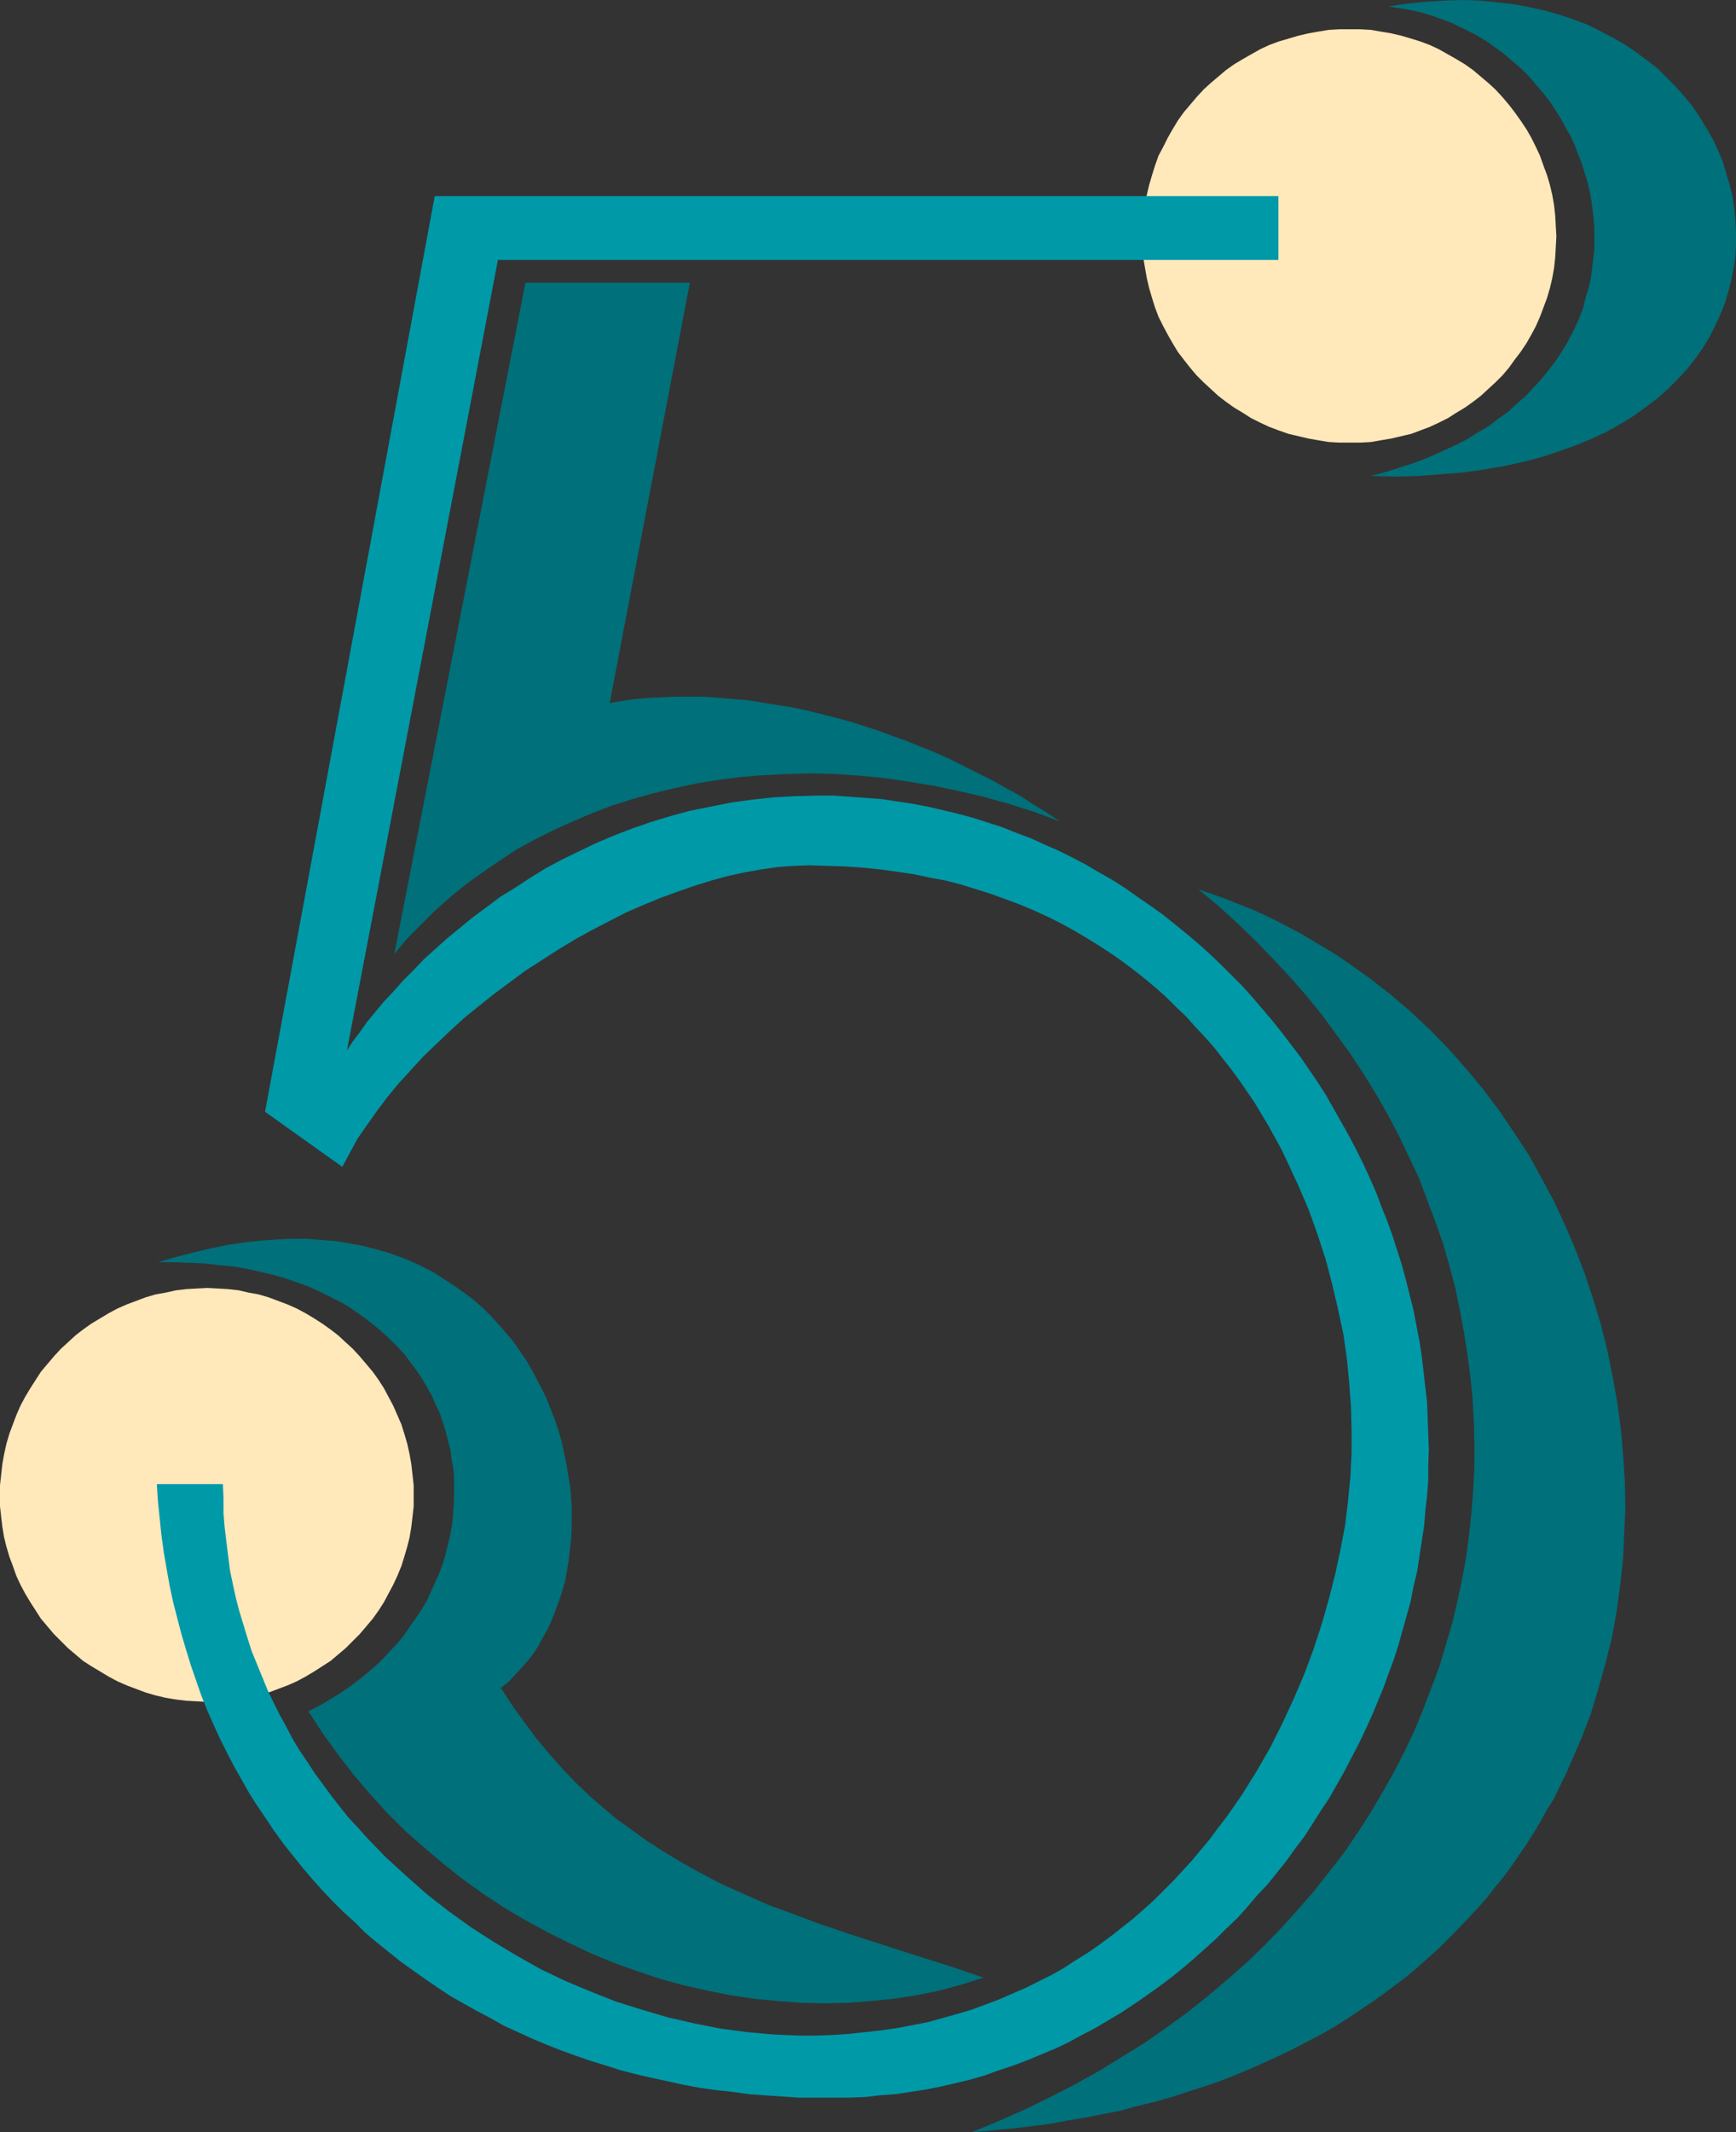 <?xml version="1.0" encoding="UTF-8" standalone="no"?>
<svg
   version="1.0"
   width="126.832mm"
   height="155.711mm"
   id="svg7"
   sodipodi:docname="Tinker 5.wmf"
   xmlns:inkscape="http://www.inkscape.org/namespaces/inkscape"
   xmlns:sodipodi="http://sodipodi.sourceforge.net/DTD/sodipodi-0.dtd"
   xmlns="http://www.w3.org/2000/svg"
   xmlns:svg="http://www.w3.org/2000/svg">
  <rect width="100%" height="100%" fill="#333333" stroke="none"/>
  <sodipodi:namedview
     id="namedview7"
     pagecolor="#ffffff"
     bordercolor="#000000"
     borderopacity="0.25"
     inkscape:showpageshadow="2"
     inkscape:pageopacity="0.0"
     inkscape:pagecheckerboard="0"
     inkscape:deskcolor="#d1d1d1"
     inkscape:document-units="mm" />
  <defs
     id="defs1">
    <pattern
       id="WMFhbasepattern"
       patternUnits="userSpaceOnUse"
       width="6"
       height="6"
       x="0"
       y="0" />
  </defs>
  <path
     style="fill:#ffe8ba;fill-opacity:1;fill-rule:evenodd;stroke:none"
     d="m 372.73,8.08 h 2.908 l 2.908,0.162 2.747,0.485 2.908,0.485 2.747,0.646 2.747,0.808 2.585,0.808 2.585,0.97 2.423,1.131 2.585,1.454 2.262,1.293 2.423,1.454 2.262,1.616 2.1,1.778 2.1,1.778 1.939,1.778 1.939,2.101 1.777,2.101 1.616,2.101 1.616,2.262 1.616,2.424 1.293,2.262 1.293,2.585 1.131,2.424 0.969,2.747 0.969,2.585 0.808,2.747 0.646,2.747 0.485,2.747 0.323,2.909 0.162,2.909 0.162,2.909 -0.162,2.909 -0.162,2.909 -0.323,2.909 -0.485,2.747 -0.646,2.747 -0.808,2.747 -0.969,2.585 -0.969,2.585 -1.131,2.585 -1.293,2.424 -1.293,2.262 -1.616,2.424 -1.616,2.101 -1.616,2.262 -1.777,2.101 -1.939,1.939 -1.939,1.778 -2.1,1.939 -2.1,1.616 -2.262,1.616 -2.423,1.454 -2.262,1.454 -2.585,1.293 -2.423,1.131 -2.585,0.97 -2.585,0.97 -2.747,0.646 -2.747,0.646 -2.908,0.485 -2.747,0.485 -2.908,0.162 h -2.908 -2.908 l -2.908,-0.162 -2.908,-0.485 -2.747,-0.485 -2.747,-0.646 -2.747,-0.646 -2.747,-0.97 -2.585,-0.97 -2.423,-1.131 -2.585,-1.293 -2.262,-1.454 -2.423,-1.454 -2.262,-1.616 -2.1,-1.616 -2.1,-1.939 -1.939,-1.778 -1.939,-1.939 -1.777,-2.101 -1.777,-2.262 -1.616,-2.101 -1.454,-2.424 -1.293,-2.262 -1.293,-2.424 -1.293,-2.585 -0.969,-2.585 -0.808,-2.585 -0.808,-2.747 -0.646,-2.747 -0.485,-2.747 -0.485,-2.909 -0.162,-2.909 v -2.909 -2.909 l 0.162,-2.909 0.485,-2.909 0.485,-2.747 0.646,-2.747 0.808,-2.747 0.808,-2.585 0.969,-2.747 1.293,-2.424 1.293,-2.585 1.293,-2.262 1.454,-2.424 1.616,-2.262 1.777,-2.101 1.777,-2.101 1.939,-2.101 1.939,-1.778 2.1,-1.778 2.1,-1.778 2.262,-1.616 2.423,-1.454 2.262,-1.293 2.585,-1.454 2.423,-1.131 2.585,-0.97 2.747,-0.808 2.747,-0.808 2.747,-0.646 2.747,-0.485 2.908,-0.485 2.908,-0.162 z"
     id="path1" />
  <path
     style="fill:#ffe8ba;fill-opacity:1;fill-rule:evenodd;stroke:none"
     d="m 57.194,355.5 3.07,0.162 2.747,0.162 2.908,0.323 2.747,0.646 2.747,0.485 2.747,0.808 2.585,0.97 2.585,0.97 2.585,1.131 2.423,1.293 2.423,1.454 2.262,1.454 2.262,1.616 2.1,1.616 2.1,1.939 1.939,1.778 1.939,2.101 1.777,2.101 1.777,2.101 1.616,2.262 1.454,2.262 1.293,2.424 1.293,2.424 1.131,2.585 1.131,2.585 0.808,2.585 0.808,2.747 0.646,2.909 0.485,2.747 0.323,2.909 0.323,2.909 v 2.909 2.909 l -0.323,2.909 -0.323,2.747 -0.485,2.909 -0.646,2.585 -0.808,2.747 -0.808,2.585 -1.131,2.747 -1.131,2.424 -1.293,2.424 -1.293,2.424 -1.454,2.262 -1.616,2.262 -1.777,2.101 -1.777,2.101 -1.939,1.939 -1.939,1.939 -2.1,1.778 -2.1,1.778 -2.262,1.454 -2.262,1.454 -2.423,1.454 -2.423,1.293 -2.585,1.131 -2.585,0.97 -2.585,0.97 -2.747,0.808 -2.747,0.646 -2.747,0.485 -2.908,0.323 -2.747,0.162 -3.07,0.162 -2.908,-0.162 -2.908,-0.162 -2.747,-0.323 -2.908,-0.485 -2.747,-0.646 -2.747,-0.808 -2.585,-0.97 -2.585,-0.97 -2.585,-1.131 -2.423,-1.293 -2.423,-1.454 -2.423,-1.454 -2.262,-1.454 -2.1,-1.778 -2.1,-1.778 -1.939,-1.939 -1.939,-1.939 -1.777,-2.101 -1.777,-2.101 L 9.855,444.537 8.401,442.275 6.947,439.851 5.655,437.427 4.524,435.003 3.554,432.256 2.585,429.671 1.777,426.924 1.131,424.338 0.646,421.43 0.323,418.683 0,415.774 v -2.909 -2.909 l 0.323,-2.909 0.323,-2.909 0.485,-2.747 0.646,-2.909 0.808,-2.747 0.969,-2.585 0.969,-2.585 1.131,-2.585 1.293,-2.424 1.454,-2.424 1.454,-2.262 1.454,-2.262 1.777,-2.101 1.777,-2.101 1.939,-2.101 1.939,-1.778 2.1,-1.939 2.1,-1.616 2.262,-1.616 2.423,-1.454 2.423,-1.454 2.423,-1.293 2.585,-1.131 2.585,-0.97 2.585,-0.97 2.747,-0.808 2.747,-0.485 2.908,-0.646 2.747,-0.323 2.908,-0.162 z"
     id="path2" />
  <path
     style="fill:#0099a8;fill-opacity:1;fill-rule:evenodd;stroke:none"
     d="M 120.043,54.133 H 353.019 V 71.746 H 137.492 l -41.684,218.148 1.616,-2.424 1.939,-2.585 1.939,-2.747 2.262,-2.747 2.423,-2.909 2.585,-2.747 2.585,-2.909 2.908,-2.909 2.908,-3.07 3.231,-2.909 3.231,-2.909 3.554,-2.909 3.554,-2.909 3.716,-2.747 3.878,-2.909 4.201,-2.585 4.201,-2.747 4.201,-2.585 4.524,-2.424 4.685,-2.262 4.685,-2.262 5.009,-2.101 5.009,-1.939 5.17,-1.778 5.332,-1.616 5.332,-1.454 5.655,-1.131 5.655,-1.131 5.816,-0.808 5.978,-0.646 5.978,-0.323 6.301,-0.162 h 4.362 l 4.524,0.323 4.362,0.323 4.362,0.323 4.201,0.646 4.362,0.646 4.201,0.808 4.201,0.97 4.039,0.97 4.201,1.131 4.039,1.293 4.039,1.293 4.039,1.616 3.878,1.454 3.878,1.778 3.716,1.616 3.878,1.939 3.716,1.939 3.554,2.101 3.716,2.101 3.554,2.262 3.393,2.424 3.554,2.424 3.393,2.424 3.231,2.585 3.393,2.747 3.231,2.747 3.07,2.747 3.07,2.909 3.07,3.07 2.908,2.909 2.908,3.232 2.747,3.232 2.747,3.232 2.585,3.232 2.585,3.393 2.585,3.393 2.423,3.555 2.423,3.555 2.262,3.555 2.1,3.717 2.1,3.717 2.1,3.717 1.939,3.717 1.939,3.878 1.777,3.878 1.777,4.04 1.454,3.878 1.616,4.04 1.454,4.04 1.293,4.04 1.293,4.04 1.131,4.201 2.1,8.403 0.808,4.201 0.808,4.201 0.646,4.201 0.485,4.201 0.485,4.363 0.485,4.201 0.162,4.363 0.162,4.363 0.162,4.201 -0.162,4.201 v 4.363 l -0.323,4.201 -0.485,4.201 -0.323,4.04 -0.646,4.201 -0.646,4.201 -0.646,4.201 -0.969,4.04 -0.808,4.201 -1.131,4.04 -1.131,4.04 -1.131,4.04 -1.293,4.04 -1.454,3.878 -1.454,4.04 -1.616,3.878 -1.616,3.878 -1.777,3.878 -1.777,3.717 -1.939,3.717 -1.939,3.717 -4.201,7.433 -2.262,3.393 -2.262,3.555 -2.262,3.555 -2.585,3.393 -2.423,3.393 -2.585,3.232 -2.585,3.232 -2.908,3.07 -2.747,3.232 -2.747,3.07 -3.07,2.909 -2.908,2.909 -3.07,2.747 -3.07,2.747 -3.231,2.747 -3.231,2.585 -3.231,2.424 -3.393,2.424 -3.554,2.424 -3.393,2.262 -3.554,2.101 -3.554,2.101 -3.716,1.939 -3.554,1.939 -3.716,1.778 -3.878,1.616 -3.878,1.616 -3.878,1.454 -3.878,1.293 -4.039,1.454 -3.878,1.131 -4.039,0.97 -4.201,0.97 -4.039,0.808 -4.201,0.646 -4.201,0.646 -4.362,0.323 -4.201,0.485 -4.362,0.162 h -4.362 -4.685 -4.847 l -4.685,-0.323 -4.685,-0.323 -4.524,-0.323 -4.524,-0.646 -4.524,-0.485 -4.524,-0.646 -4.362,-0.808 -4.362,-0.97 -4.524,-0.97 -4.201,-0.97 -4.362,-1.131 -4.039,-1.293 -4.201,-1.293 -4.201,-1.454 -4.039,-1.454 -4.039,-1.616 -3.878,-1.616 -3.878,-1.778 -3.878,-1.778 -3.716,-2.101 -3.716,-1.939 -3.716,-2.101 -3.716,-2.101 -3.393,-2.262 -3.554,-2.424 -3.393,-2.424 -3.393,-2.424 -3.231,-2.585 -3.231,-2.585 -3.231,-2.747 -2.908,-2.909 -3.07,-2.747 -3.07,-3.07 -2.747,-2.909 -2.747,-3.07 -2.747,-3.232 -2.585,-3.232 -2.585,-3.232 -2.585,-3.555 -2.262,-3.393 -2.423,-3.555 -2.262,-3.555 -2.1,-3.717 -2.1,-3.717 -1.939,-3.717 -1.939,-3.878 -1.777,-3.878 -1.777,-4.04 -1.616,-4.04 -1.454,-4.201 -1.454,-4.201 -1.293,-4.201 -1.293,-4.363 -1.131,-4.363 -1.131,-4.363 -0.969,-4.525 -0.808,-4.525 -0.808,-4.686 -0.646,-4.686 -0.485,-4.686 -0.485,-4.686 -0.323,-4.848 h 18.257 l 0.162,4.04 v 4.04 l 0.323,3.878 0.485,4.04 0.485,3.878 0.485,3.878 0.808,3.878 0.808,3.717 0.969,3.717 1.131,3.717 1.131,3.717 1.131,3.555 1.454,3.555 1.454,3.555 1.454,3.555 1.616,3.393 1.777,3.555 1.777,3.232 1.777,3.393 1.939,3.232 2.1,3.07 2.1,3.232 2.262,3.07 2.262,3.07 2.262,2.909 2.423,3.07 2.585,2.747 2.585,2.909 5.17,5.333 5.655,5.171 5.655,5.009 5.978,4.686 6.301,4.525 6.301,4.04 6.463,3.878 6.624,3.717 6.786,3.232 6.947,2.909 6.947,2.747 7.27,2.262 7.109,2.101 7.109,1.616 7.27,1.454 7.27,0.97 3.716,0.323 3.554,0.323 3.554,0.162 3.716,0.162 h 4.685 l 4.524,-0.162 4.685,-0.323 4.362,-0.485 4.524,-0.485 4.362,-0.646 4.201,-0.808 4.201,-0.808 4.039,-1.131 4.039,-1.131 3.878,-1.131 3.878,-1.454 3.878,-1.454 3.716,-1.616 3.716,-1.616 3.554,-1.778 3.554,-1.778 3.393,-1.939 3.231,-2.101 3.393,-2.101 3.231,-2.262 3.07,-2.262 3.07,-2.424 3.07,-2.424 2.747,-2.424 2.908,-2.585 2.747,-2.747 2.747,-2.747 5.17,-5.656 2.423,-2.909 2.423,-2.909 2.262,-3.07 2.262,-2.909 2.262,-3.232 2.1,-3.07 4.039,-6.464 3.716,-6.464 3.393,-6.787 3.07,-6.625 2.908,-6.787 2.585,-6.948 2.262,-6.948 1.939,-6.787 1.777,-6.948 1.454,-6.787 1.293,-6.787 0.808,-6.787 0.646,-6.625 0.323,-6.464 v -6.302 l -0.162,-6.464 -0.485,-6.625 -0.646,-6.625 -0.969,-6.787 -1.454,-6.787 -1.616,-6.948 -1.777,-6.787 -2.262,-6.948 -2.423,-6.787 -2.908,-6.787 -3.07,-6.625 -1.616,-3.393 -1.777,-3.232 -1.777,-3.232 -1.939,-3.232 -1.939,-3.232 -2.1,-3.07 -2.1,-3.07 -2.262,-3.07 -2.423,-3.07 -2.262,-2.909 -2.585,-2.909 -2.585,-2.747 -2.585,-2.909 -2.747,-2.585 -2.747,-2.747 -2.908,-2.585 -2.908,-2.424 -3.07,-2.424 -3.231,-2.424 -3.231,-2.262 -3.231,-2.101 -3.393,-2.101 -3.554,-2.101 -3.554,-1.939 -3.554,-1.778 -3.878,-1.778 -3.878,-1.616 -3.878,-1.454 -4.039,-1.454 -4.039,-1.293 -4.201,-1.293 -4.362,-1.131 -4.362,-0.808 -4.524,-0.97 -4.524,-0.646 -4.685,-0.646 -4.685,-0.485 -4.847,-0.323 -5.009,-0.162 -5.009,-0.162 -4.362,0.162 -4.362,0.323 -4.524,0.646 -4.524,0.808 -4.524,0.97 -4.685,1.293 -4.685,1.454 -4.685,1.616 -4.847,1.778 -4.685,1.939 -4.847,2.101 -4.685,2.424 -4.685,2.424 -4.685,2.585 -4.524,2.747 -4.524,2.909 -4.524,2.909 -4.362,3.232 -4.362,3.232 -4.039,3.232 -4.201,3.393 -3.878,3.555 -3.716,3.555 -3.716,3.555 -3.393,3.717 -3.393,3.717 -3.07,3.717 -2.908,3.878 -2.747,3.878 -2.585,3.717 -2.1,3.878 -2.1,3.878 -21.327,-15.19 z"
     id="path3" />
  <path
     style="fill:#00707a;fill-opacity:1;fill-rule:evenodd;stroke:none"
     d="m 383.394,1.778 5.332,-0.808 5.17,-0.485 5.009,-0.323 L 403.912,0 l 4.847,0.162 4.524,0.485 4.524,0.485 4.362,0.808 4.362,0.97 4.039,1.131 3.878,1.293 3.878,1.454 3.554,1.778 3.393,1.778 3.393,1.939 3.07,2.101 3.07,2.262 2.908,2.262 2.585,2.585 2.585,2.585 2.262,2.585 2.262,2.747 1.939,2.909 1.777,2.909 1.777,3.07 1.454,3.07 1.293,3.07 0.969,3.232 0.969,3.232 0.808,3.232 0.485,3.232 0.323,3.393 0.162,3.232 v 3.393 l -0.162,3.393 -0.485,3.232 -0.646,3.232 -0.808,3.232 -0.969,3.232 -1.293,3.232 -1.454,3.07 -1.616,3.232 -1.777,2.909 -2.1,2.909 -2.262,2.909 -2.585,2.747 -2.747,2.747 -2.908,2.585 -3.231,2.424 -3.393,2.424 -3.716,2.262 -3.716,2.101 -4.201,1.939 -4.362,1.778 -4.524,1.616 -4.847,1.616 -5.009,1.293 -5.17,1.131 -5.655,0.97 -5.655,0.808 -5.978,0.485 -6.301,0.485 -6.624,0.162 -6.786,-0.162 4.362,-1.131 4.039,-1.293 4.039,-1.293 3.716,-1.454 3.554,-1.616 3.554,-1.616 3.231,-1.616 3.07,-1.939 3.07,-1.778 2.747,-2.101 2.747,-1.939 2.423,-2.262 2.423,-2.101 2.1,-2.262 2.1,-2.262 1.939,-2.424 1.777,-2.262 1.616,-2.424 1.616,-2.585 1.293,-2.424 1.293,-2.585 1.131,-2.585 0.969,-2.585 0.646,-2.747 0.808,-2.585 0.646,-2.747 0.323,-2.585 0.323,-2.747 0.323,-2.747 v -2.585 -2.747 l -0.162,-2.585 -0.323,-2.747 -0.323,-2.585 -0.485,-2.747 -0.646,-2.585 -0.808,-2.585 -0.808,-2.585 -0.969,-2.424 -0.969,-2.585 -1.131,-2.424 -1.293,-2.262 -1.293,-2.424 -1.454,-2.262 -1.454,-2.262 -1.616,-2.101 -1.777,-2.101 -1.777,-2.101 -1.777,-1.939 -2.1,-1.939 -2.1,-1.778 -2.1,-1.778 -2.262,-1.616 -2.262,-1.616 -2.423,-1.454 -2.423,-1.293 -2.423,-1.131 -2.585,-1.293 -2.747,-0.97 -2.747,-0.97 -2.747,-0.808 -2.908,-0.646 -2.908,-0.485 z"
     id="path4" />
  <path
     style="fill:#00707a;fill-opacity:1;fill-rule:evenodd;stroke:none"
     d="m 168.351,194.071 3.554,-0.646 3.716,-0.485 3.716,-0.323 3.716,-0.162 3.878,-0.162 h 3.878 3.716 l 4.039,0.323 3.878,0.323 3.878,0.323 4.039,0.646 4.039,0.646 4.039,0.646 3.878,0.808 4.039,0.97 8.078,2.101 4.039,1.293 4.039,1.293 3.878,1.454 4.039,1.454 4.039,1.616 4.039,1.616 3.878,1.778 3.878,1.939 3.878,1.939 3.878,1.939 3.716,2.101 3.878,2.101 3.716,2.424 3.716,2.262 3.554,2.424 -6.947,-2.585 -7.109,-2.262 -6.947,-1.939 -6.947,-1.616 -6.947,-1.454 -6.947,-1.131 -6.624,-0.97 -6.786,-0.646 -6.624,-0.485 -6.624,-0.162 -6.463,0.162 -6.463,0.323 -6.301,0.485 -6.301,0.808 -6.139,0.97 -5.978,1.293 -5.978,1.454 -5.816,1.616 -5.655,1.778 -5.493,2.101 -5.332,2.262 -5.332,2.424 -5.17,2.585 -5.009,2.747 -4.685,3.07 -4.685,3.232 -4.524,3.232 -4.362,3.555 -4.201,3.717 -3.878,3.878 -3.878,3.878 -3.554,4.201 36.191,-185.183 h 45.4 z"
     id="path5" />
  <path
     style="fill:#00707a;fill-opacity:1;fill-rule:evenodd;stroke:none"
     d="m 330.885,245.457 3.716,1.293 3.716,1.293 3.554,1.454 3.716,1.454 3.554,1.616 3.393,1.616 3.393,1.778 3.393,1.778 3.231,1.939 3.231,1.939 3.231,1.939 3.07,2.101 6.139,4.363 5.816,4.525 5.655,4.848 5.332,5.009 5.17,5.332 4.847,5.494 4.685,5.656 4.362,5.817 4.039,5.979 4.039,6.14 3.554,6.464 3.393,6.302 3.07,6.625 2.908,6.787 2.585,6.787 2.262,6.787 2.1,6.948 1.777,7.11 1.454,7.11 1.293,7.272 0.969,7.11 0.646,7.272 0.485,7.272 0.162,7.272 -0.323,7.272 -0.323,7.272 -0.808,7.11 -0.969,7.272 -1.293,7.11 -1.777,7.11 -1.939,6.948 -2.1,6.948 -2.585,6.787 -2.908,6.625 -1.454,3.393 -1.616,3.232 -1.616,3.393 -1.939,3.07 -1.777,3.232 -1.939,3.232 -1.939,3.07 -2.1,3.07 -2.1,3.07 -2.262,3.07 -2.423,2.909 -2.262,2.909 -2.585,2.909 -2.585,2.747 -2.585,2.747 -2.747,2.747 -2.747,2.747 -2.908,2.585 -2.908,2.585 -3.07,2.585 -3.231,2.424 -3.231,2.424 -3.231,2.262 -3.393,2.262 -3.393,2.262 -3.554,2.262 -3.716,2.101 -3.716,1.939 -3.716,1.939 -4.039,1.939 -3.878,1.778 -4.039,1.778 -4.201,1.778 -4.201,1.616 -4.201,1.454 -4.524,1.454 -4.524,1.454 -4.524,1.293 -4.685,1.131 -4.685,1.293 -4.847,0.97 -5.009,0.97 -5.009,0.808 -5.009,0.97 -5.17,0.646 -5.332,0.646 -5.332,0.485 -5.493,0.485 7.432,-3.07 7.27,-3.232 6.947,-3.393 6.947,-3.555 6.624,-3.717 6.301,-3.878 6.301,-3.878 5.978,-4.201 5.816,-4.201 5.655,-4.525 5.332,-4.525 5.332,-4.686 4.847,-4.686 4.847,-5.009 4.524,-5.009 4.362,-5.009 4.201,-5.333 4.039,-5.171 3.716,-5.494 3.554,-5.494 3.231,-5.494 3.231,-5.656 2.908,-5.656 2.747,-5.817 2.423,-5.817 2.262,-5.979 2.262,-5.979 1.777,-5.979 1.777,-5.979 1.454,-6.14 1.293,-6.14 1.131,-6.14 0.808,-6.14 0.646,-6.14 0.485,-6.302 0.323,-6.302 v -6.14 l -0.162,-6.14 -0.323,-6.302 -0.646,-6.302 -0.808,-6.14 -0.969,-6.14 -1.131,-6.14 -1.293,-6.14 -1.616,-6.14 -1.777,-6.14 -2.1,-5.979 -2.262,-5.979 -2.262,-5.979 -2.747,-5.817 -2.747,-5.817 -3.07,-5.817 -3.231,-5.656 -3.393,-5.494 -3.716,-5.656 -3.878,-5.332 -4.039,-5.494 -4.201,-5.171 -4.524,-5.171 -4.685,-5.009 -4.847,-5.009 -5.009,-4.848 -5.332,-4.848 z"
     id="path6" />
  <path
     style="fill:#00707a;fill-opacity:1;fill-rule:evenodd;stroke:none"
     d="m 43.623,348.39 5.009,-1.454 5.009,-1.293 4.847,-1.131 4.685,-0.97 4.524,-0.646 4.524,-0.485 4.362,-0.323 4.201,-0.162 h 4.039 l 4.039,0.323 3.878,0.323 3.878,0.646 3.554,0.646 3.716,0.97 3.393,0.97 3.231,1.131 3.231,1.293 3.07,1.454 3.07,1.616 2.747,1.778 2.747,1.778 2.747,1.939 2.585,1.939 2.423,2.101 2.262,2.262 2.1,2.262 2.1,2.424 2.1,2.424 1.777,2.585 1.777,2.585 1.616,2.747 1.454,2.747 1.454,2.747 1.293,2.747 1.131,2.909 1.131,2.909 0.969,2.909 0.808,2.909 0.646,3.07 0.646,2.909 0.485,3.07 0.485,2.909 0.323,3.07 0.162,2.909 v 3.07 2.909 l -0.162,2.909 -0.323,2.909 -0.323,2.909 -0.485,2.909 -0.485,2.747 -0.808,2.747 -0.808,2.585 -0.969,2.585 -0.969,2.585 -1.131,2.585 -1.293,2.262 -1.293,2.424 -1.454,2.262 -1.616,2.101 -1.777,1.939 -1.777,1.939 -1.777,1.939 -2.1,1.616 3.231,5.009 3.393,4.686 3.231,4.363 3.554,4.201 3.554,4.04 3.716,3.878 3.716,3.555 3.878,3.393 3.878,3.232 4.039,2.909 4.039,2.909 4.039,2.585 4.201,2.585 4.201,2.424 4.201,2.262 4.362,2.262 4.362,1.939 4.362,1.939 4.362,1.939 4.524,1.616 9.048,3.393 9.048,3.07 9.048,2.909 9.048,2.909 9.209,2.909 9.048,3.07 -6.139,1.939 -5.978,1.616 -6.301,1.293 -6.301,0.97 -6.301,0.646 -6.463,0.485 -6.463,0.162 -6.463,-0.162 -6.463,-0.485 -6.624,-0.646 -6.463,-0.97 -6.463,-1.293 -6.463,-1.454 -6.463,-1.778 -6.301,-2.101 -6.301,-2.262 -6.301,-2.585 -6.139,-2.909 -6.139,-3.07 -5.978,-3.232 -5.978,-3.555 -5.655,-3.717 -5.655,-4.04 -5.493,-4.363 -5.332,-4.525 -5.17,-4.525 -5.009,-5.009 -4.685,-5.171 -4.524,-5.333 -4.362,-5.656 -4.201,-5.817 -3.878,-5.979 2.908,-1.454 2.747,-1.616 2.908,-1.778 2.423,-1.616 2.585,-1.939 2.423,-1.939 2.262,-1.939 2.262,-2.101 1.939,-2.101 2.1,-2.262 1.777,-2.101 1.616,-2.424 1.616,-2.262 1.616,-2.424 1.454,-2.424 1.131,-2.424 1.131,-2.585 1.131,-2.424 0.969,-2.585 0.808,-2.585 0.646,-2.747 0.646,-2.585 0.485,-2.585 0.323,-2.585 0.162,-2.747 0.162,-2.585 v -2.747 -2.585 l -0.162,-2.585 -0.485,-2.585 -0.323,-2.585 -0.646,-2.585 -0.646,-2.585 -0.808,-2.585 -0.808,-2.424 -1.131,-2.424 -1.131,-2.585 -1.293,-2.262 -1.293,-2.262 -1.616,-2.424 -1.616,-2.101 -1.616,-2.262 -1.939,-2.101 -1.939,-1.939 -2.1,-1.939 -2.262,-1.939 -2.262,-1.778 -2.423,-1.778 -2.585,-1.778 -2.585,-1.454 -2.908,-1.454 -2.908,-1.454 -2.908,-1.293 -3.231,-1.131 -3.231,-1.131 -3.393,-0.97 -3.554,-0.808 -3.554,-0.808 -3.878,-0.646 -3.716,-0.323 -4.039,-0.485 -4.201,-0.162 -4.201,-0.162 z"
     id="path7" />
</svg>
